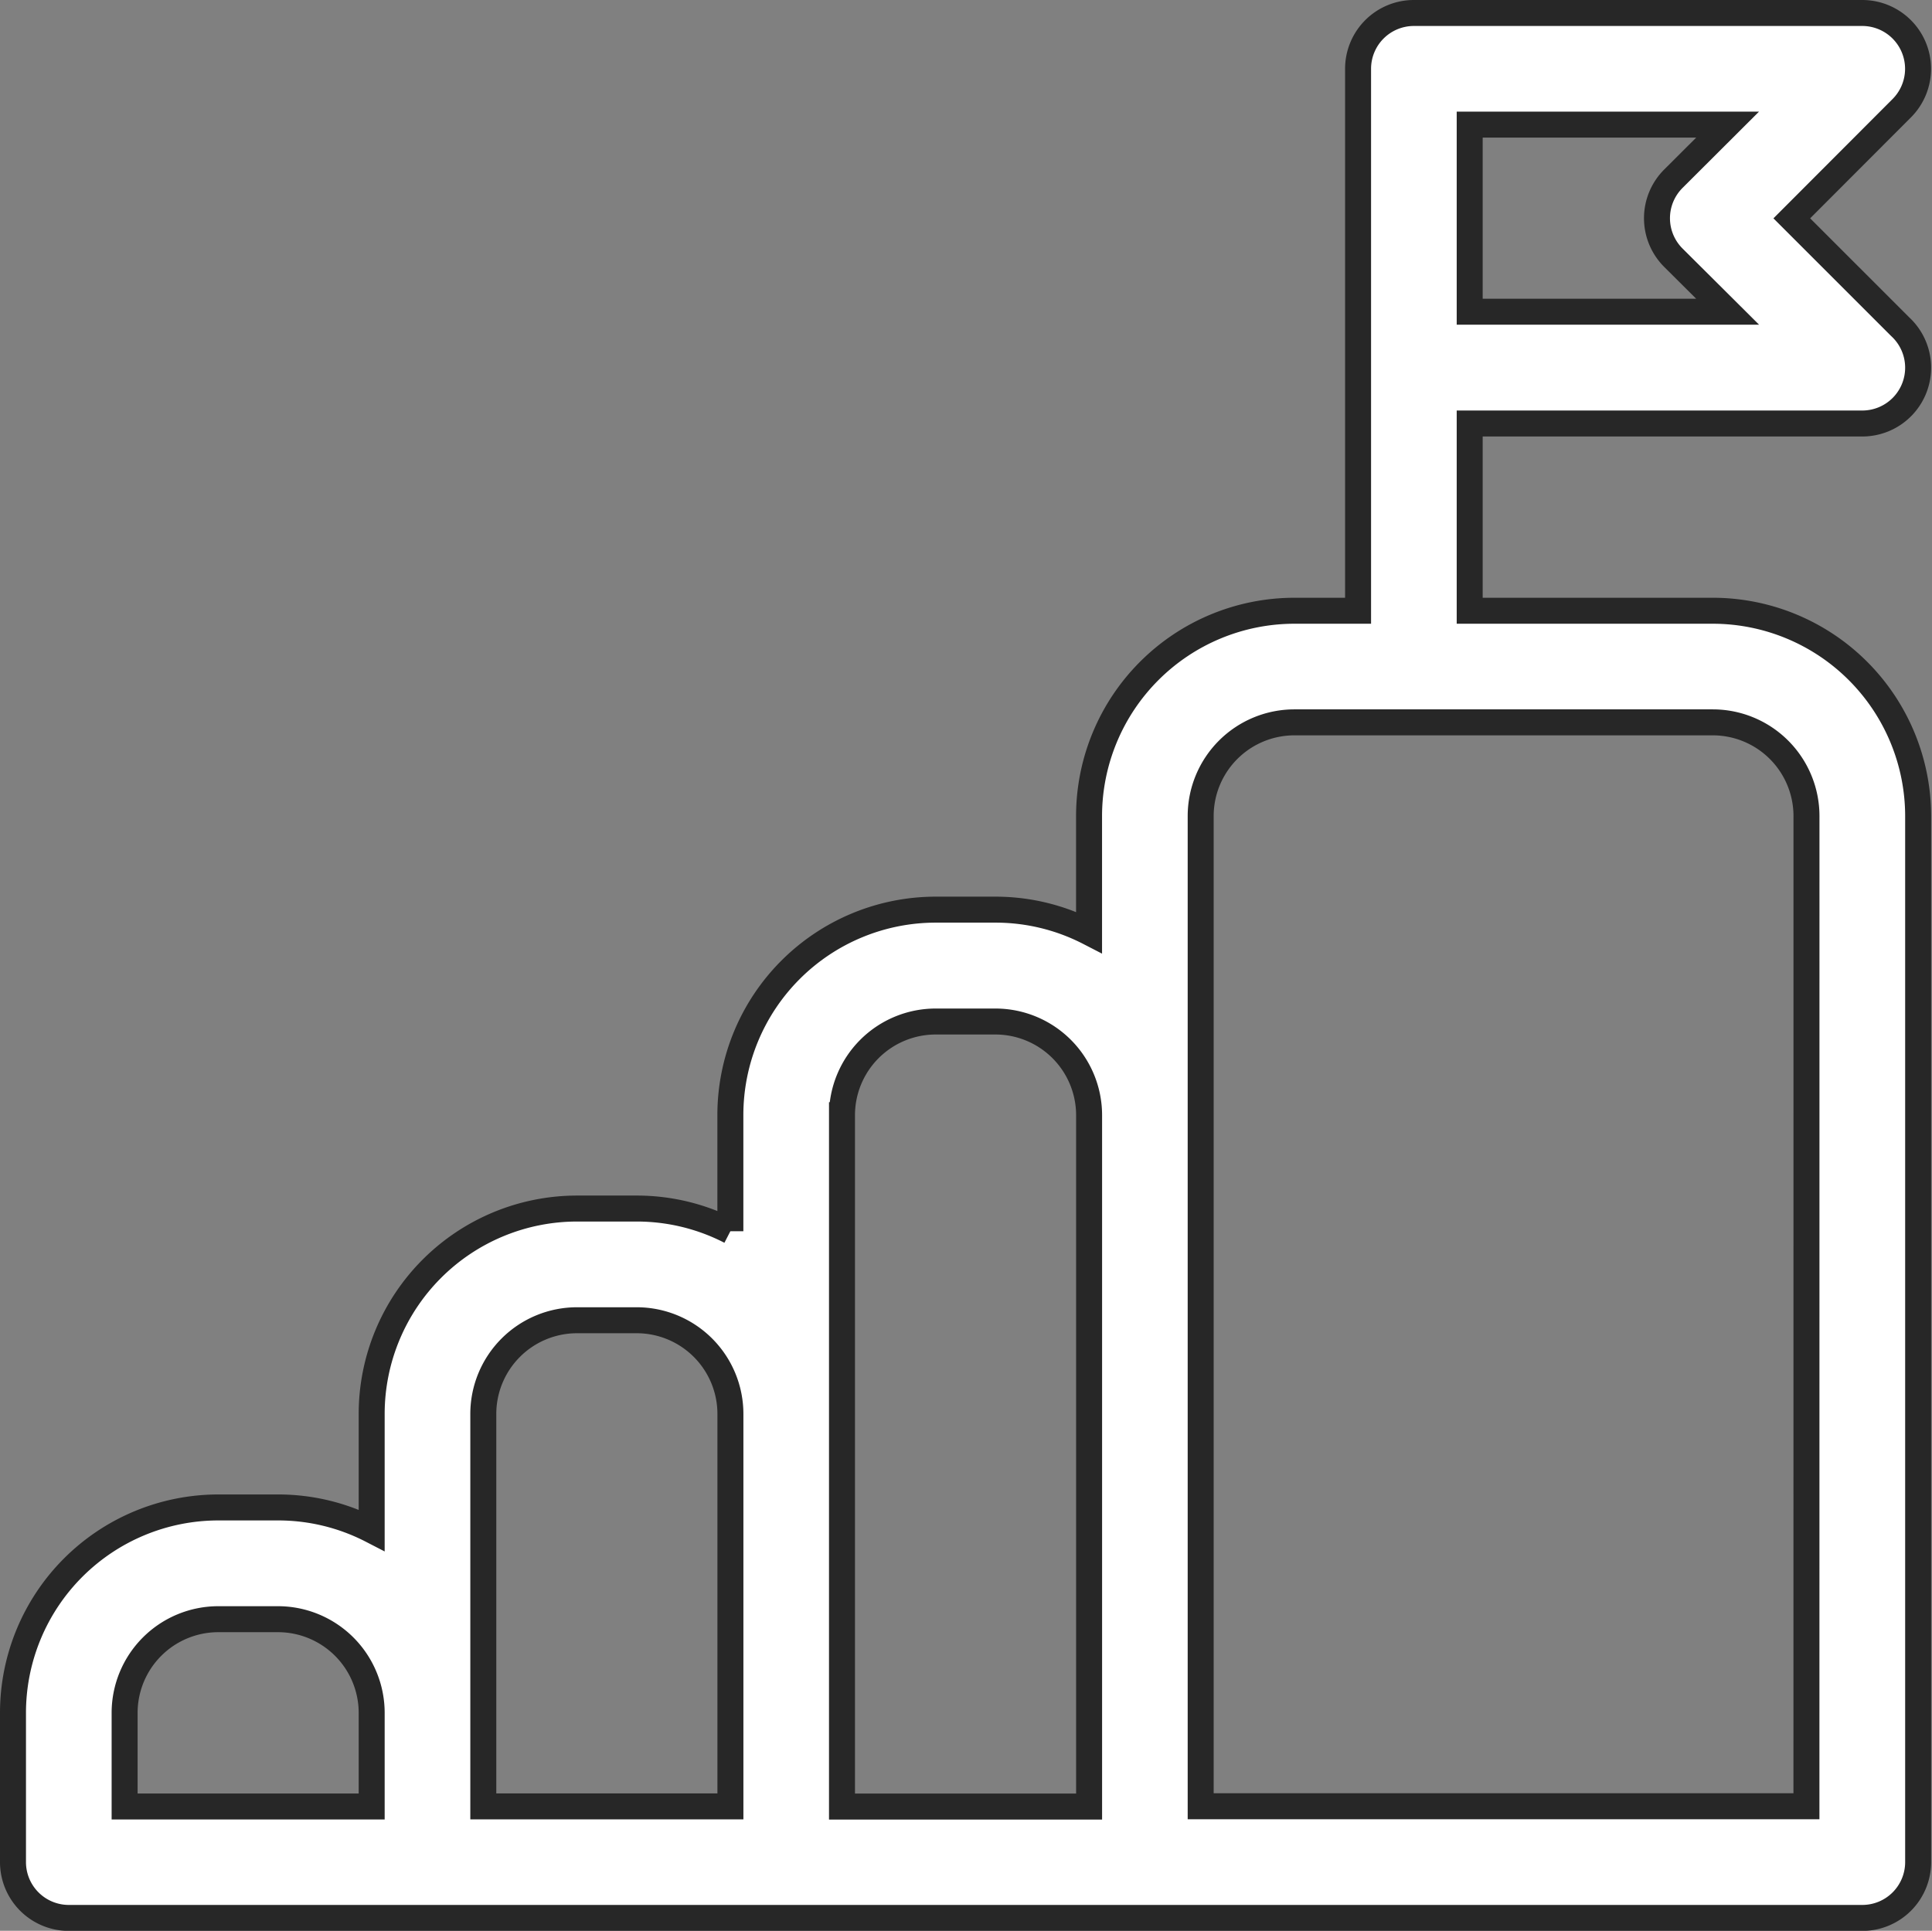 <?xml version="1.0" encoding="utf-8"?>
<svg xmlns="http://www.w3.org/2000/svg" width="44.62" height="44.598" viewBox="0 0 44.62 44.598">
  <rect x="0" y="0" width="44.62" height="44.598" fill="#808080" stroke="none"/>
  <g id="Icon-Adpapt" transform="translate(0.3 0.3)">
    <path id="Path_3037" data-name="Path 3037" d="M39.258,13.807H33.643V9.482h9.068a1.289,1.289,0,0,0,.871-2.239l-2.5-2.5L43.621,2.2A1.289,1.289,0,0,0,42.71,0H32.354a1.289,1.289,0,0,0-1.289,1.289V13.807H29.593a4.746,4.746,0,0,0-4.741,4.741v2.687a4.712,4.712,0,0,0-2.163-.524H21.309a4.746,4.746,0,0,0-4.741,4.741v2.687a4.714,4.714,0,0,0-2.163-.524h-1.38a4.746,4.746,0,0,0-4.741,4.741v2.687a4.708,4.708,0,0,0-2.163-.524H4.741A4.746,4.746,0,0,0,0,39.258v3.452A1.289,1.289,0,0,0,1.289,44h41.42A1.289,1.289,0,0,0,44,42.709V18.548A4.746,4.746,0,0,0,39.258,13.807ZM33.643,2.578H39.6L38.346,3.829a1.289,1.289,0,0,0,0,1.823L39.6,6.9H33.643ZM2.578,39.258A2.165,2.165,0,0,1,4.741,37.1H6.121a2.165,2.165,0,0,1,2.163,2.163v2.163H2.578Zm8.284,0v-6.9a2.165,2.165,0,0,1,2.163-2.163h1.381a2.165,2.165,0,0,1,2.163,2.163v9.066H10.862Zm8.284-6.9v-6.9a2.165,2.165,0,0,1,2.163-2.163H22.69a2.165,2.165,0,0,1,2.163,2.163v15.97H19.146ZM41.42,41.421H27.43V18.548a2.165,2.165,0,0,1,2.163-2.163h9.665a2.165,2.165,0,0,1,2.163,2.163Zm0,0" fill="#fff" stroke="#272727" stroke-width="0.6"/>
  </g>
</svg>
